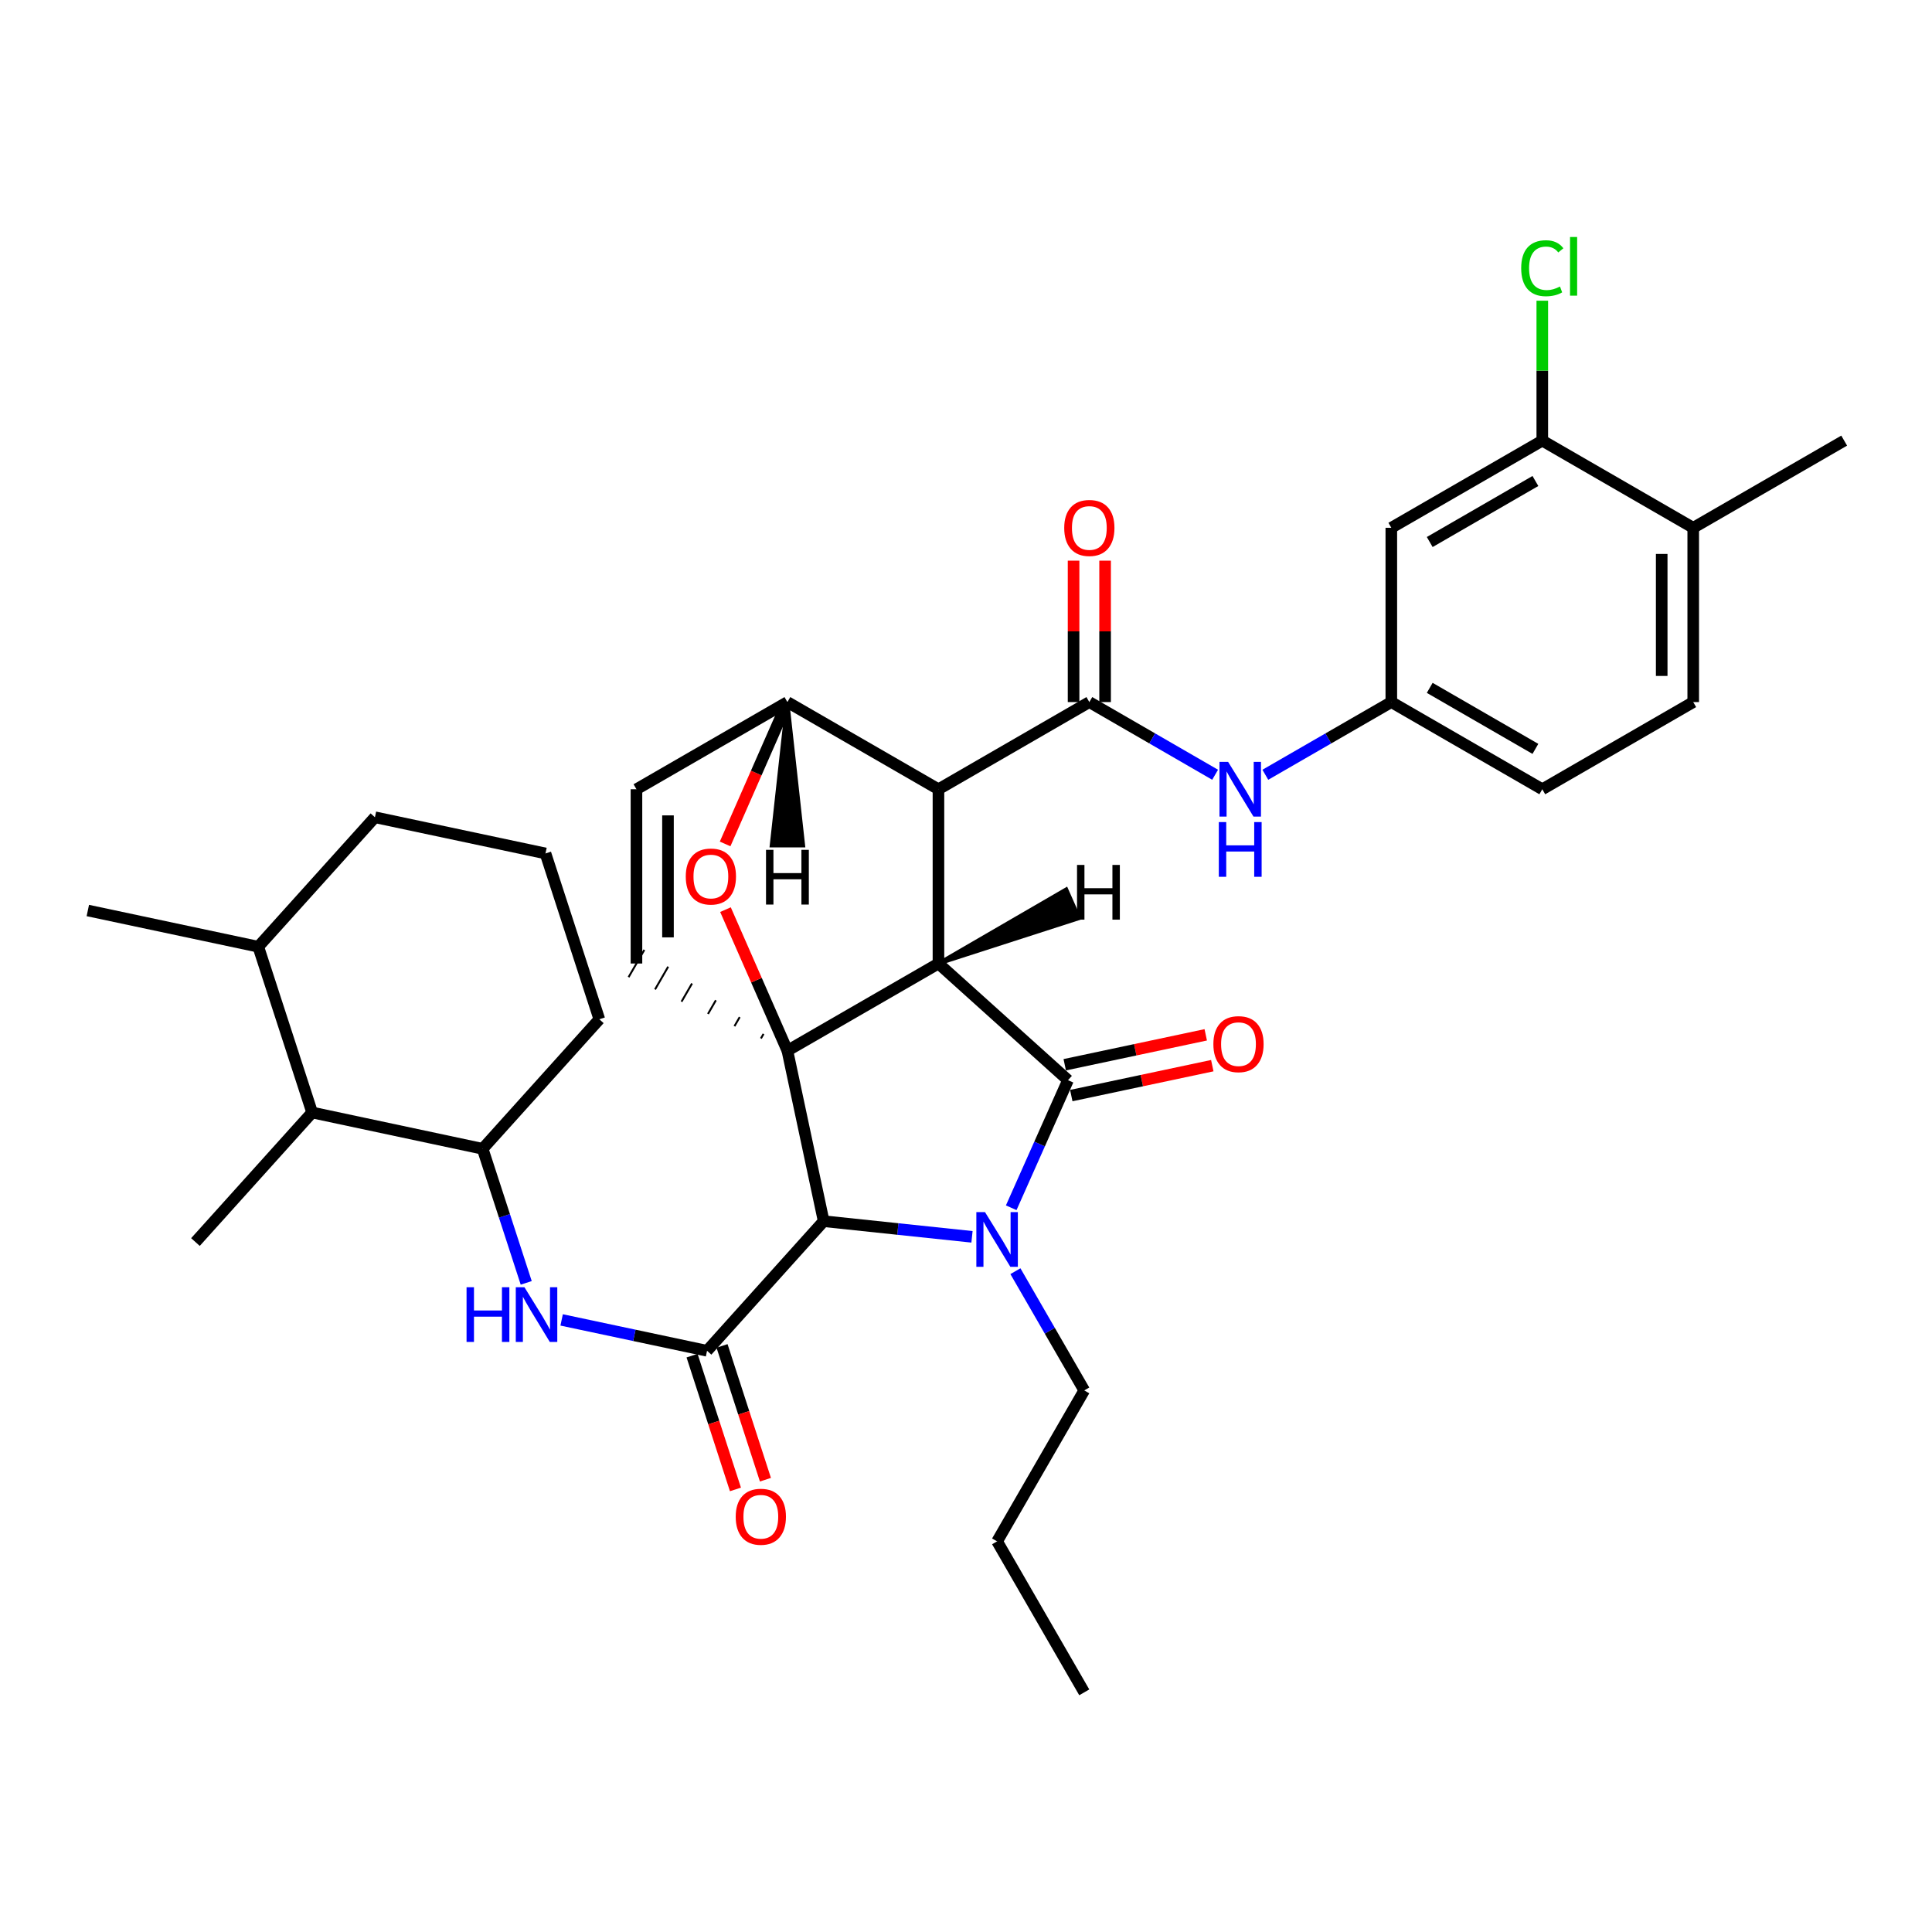 <?xml version='1.0' encoding='iso-8859-1'?>
<svg version='1.1' baseProfile='full'
              xmlns='http://www.w3.org/2000/svg'
                      xmlns:rdkit='http://www.rdkit.org/xml'
                      xmlns:xlink='http://www.w3.org/1999/xlink'
                  xml:space='preserve'
width='1000px' height='1000px' viewBox='0 0 1000 1000'>
<!-- END OF HEADER -->
<rect style='opacity:1.0;fill:#FFFFFF;stroke:none' width='1000' height='1000' x='0' y='0'> </rect>
<path class='bond-0' d='M 485.742,498.715 L 407.554,543.846' style='fill:none;fill-rule:evenodd;stroke:#000000;stroke-width:6px;stroke-linecap:butt;stroke-linejoin:miter;stroke-opacity:1' />
<path class='bond-2' d='M 485.742,498.715 L 485.742,408.517' style='fill:none;fill-rule:evenodd;stroke:#000000;stroke-width:6px;stroke-linecap:butt;stroke-linejoin:miter;stroke-opacity:1' />
<path class='bond-35' d='M 485.742,498.715 L 552.799,559.092' style='fill:none;fill-rule:evenodd;stroke:#000000;stroke-width:6px;stroke-linecap:butt;stroke-linejoin:miter;stroke-opacity:1' />
<path class='bond-40' d='M 485.742,498.715 L 558.52,475.241 L 551.884,460.336 Z' style='fill:#000000;fill-rule:evenodd;fill-opacity:1;stroke:#000000;stroke-width:2px;stroke-linecap:butt;stroke-linejoin:miter;stroke-opacity:1;' />
<path class='bond-36' d='M 407.554,543.846 L 391.532,507.336' style='fill:none;fill-rule:evenodd;stroke:#000000;stroke-width:6px;stroke-linecap:butt;stroke-linejoin:miter;stroke-opacity:1' />
<path class='bond-36' d='M 391.532,507.336 L 375.51,470.826' style='fill:none;fill-rule:evenodd;stroke:#FF0000;stroke-width:6px;stroke-linecap:butt;stroke-linejoin:miter;stroke-opacity:1' />
<path class='bond-37' d='M 407.554,543.846 L 426.335,632.086' style='fill:none;fill-rule:evenodd;stroke:#000000;stroke-width:6px;stroke-linecap:butt;stroke-linejoin:miter;stroke-opacity:1' />
<path class='bond-38' d='M 395.213,535.147 L 393.853,537.501' style='fill:none;fill-rule:evenodd;stroke:#000000;stroke-width:1.0px;stroke-linecap:butt;stroke-linejoin:miter;stroke-opacity:1' />
<path class='bond-38' d='M 382.872,526.448 L 380.152,531.157' style='fill:none;fill-rule:evenodd;stroke:#000000;stroke-width:1.0px;stroke-linecap:butt;stroke-linejoin:miter;stroke-opacity:1' />
<path class='bond-38' d='M 370.532,517.749 L 366.451,524.812' style='fill:none;fill-rule:evenodd;stroke:#000000;stroke-width:1.0px;stroke-linecap:butt;stroke-linejoin:miter;stroke-opacity:1' />
<path class='bond-38' d='M 358.191,509.049 L 352.75,518.468' style='fill:none;fill-rule:evenodd;stroke:#000000;stroke-width:1.0px;stroke-linecap:butt;stroke-linejoin:miter;stroke-opacity:1' />
<path class='bond-38' d='M 345.85,500.35 L 339.049,512.123' style='fill:none;fill-rule:evenodd;stroke:#000000;stroke-width:1.0px;stroke-linecap:butt;stroke-linejoin:miter;stroke-opacity:1' />
<path class='bond-38' d='M 333.509,491.651 L 325.348,505.779' style='fill:none;fill-rule:evenodd;stroke:#000000;stroke-width:1.0px;stroke-linecap:butt;stroke-linejoin:miter;stroke-opacity:1' />
<path class='bond-1' d='M 503.102,640.179 L 464.718,636.133' style='fill:none;fill-rule:evenodd;stroke:#0000FF;stroke-width:6px;stroke-linecap:butt;stroke-linejoin:miter;stroke-opacity:1' />
<path class='bond-1' d='M 464.718,636.133 L 426.335,632.086' style='fill:none;fill-rule:evenodd;stroke:#000000;stroke-width:6px;stroke-linecap:butt;stroke-linejoin:miter;stroke-opacity:1' />
<path class='bond-17' d='M 525.577,657.965 L 543.394,688.82' style='fill:none;fill-rule:evenodd;stroke:#0000FF;stroke-width:6px;stroke-linecap:butt;stroke-linejoin:miter;stroke-opacity:1' />
<path class='bond-17' d='M 543.394,688.82 L 561.211,719.674' style='fill:none;fill-rule:evenodd;stroke:#000000;stroke-width:6px;stroke-linecap:butt;stroke-linejoin:miter;stroke-opacity:1' />
<path class='bond-34' d='M 523.405,625.133 L 538.102,592.113' style='fill:none;fill-rule:evenodd;stroke:#0000FF;stroke-width:6px;stroke-linecap:butt;stroke-linejoin:miter;stroke-opacity:1' />
<path class='bond-34' d='M 538.102,592.113 L 552.799,559.092' style='fill:none;fill-rule:evenodd;stroke:#000000;stroke-width:6px;stroke-linecap:butt;stroke-linejoin:miter;stroke-opacity:1' />
<path class='bond-3' d='M 426.335,632.086 L 365.967,699.162' style='fill:none;fill-rule:evenodd;stroke:#000000;stroke-width:6px;stroke-linecap:butt;stroke-linejoin:miter;stroke-opacity:1' />
<path class='bond-4' d='M 485.742,408.517 L 563.84,363.395' style='fill:none;fill-rule:evenodd;stroke:#000000;stroke-width:6px;stroke-linecap:butt;stroke-linejoin:miter;stroke-opacity:1' />
<path class='bond-31' d='M 485.742,408.517 L 407.554,363.395' style='fill:none;fill-rule:evenodd;stroke:#000000;stroke-width:6px;stroke-linecap:butt;stroke-linejoin:miter;stroke-opacity:1' />
<path class='bond-6' d='M 365.967,699.162 L 328.335,691.173' style='fill:none;fill-rule:evenodd;stroke:#000000;stroke-width:6px;stroke-linecap:butt;stroke-linejoin:miter;stroke-opacity:1' />
<path class='bond-6' d='M 328.335,691.173 L 290.704,683.185' style='fill:none;fill-rule:evenodd;stroke:#0000FF;stroke-width:6px;stroke-linecap:butt;stroke-linejoin:miter;stroke-opacity:1' />
<path class='bond-14' d='M 358.207,701.679 L 369.437,736.301' style='fill:none;fill-rule:evenodd;stroke:#000000;stroke-width:6px;stroke-linecap:butt;stroke-linejoin:miter;stroke-opacity:1' />
<path class='bond-14' d='M 369.437,736.301 L 380.667,770.924' style='fill:none;fill-rule:evenodd;stroke:#FF0000;stroke-width:6px;stroke-linecap:butt;stroke-linejoin:miter;stroke-opacity:1' />
<path class='bond-14' d='M 373.727,696.645 L 384.957,731.268' style='fill:none;fill-rule:evenodd;stroke:#000000;stroke-width:6px;stroke-linecap:butt;stroke-linejoin:miter;stroke-opacity:1' />
<path class='bond-14' d='M 384.957,731.268 L 396.187,765.89' style='fill:none;fill-rule:evenodd;stroke:#FF0000;stroke-width:6px;stroke-linecap:butt;stroke-linejoin:miter;stroke-opacity:1' />
<path class='bond-5' d='M 375.32,436.819 L 391.437,400.107' style='fill:none;fill-rule:evenodd;stroke:#FF0000;stroke-width:6px;stroke-linecap:butt;stroke-linejoin:miter;stroke-opacity:1' />
<path class='bond-5' d='M 391.437,400.107 L 407.554,363.395' style='fill:none;fill-rule:evenodd;stroke:#000000;stroke-width:6px;stroke-linecap:butt;stroke-linejoin:miter;stroke-opacity:1' />
<path class='bond-8' d='M 563.84,363.395 L 596.391,382.202' style='fill:none;fill-rule:evenodd;stroke:#000000;stroke-width:6px;stroke-linecap:butt;stroke-linejoin:miter;stroke-opacity:1' />
<path class='bond-8' d='M 596.391,382.202 L 628.942,401.009' style='fill:none;fill-rule:evenodd;stroke:#0000FF;stroke-width:6px;stroke-linecap:butt;stroke-linejoin:miter;stroke-opacity:1' />
<path class='bond-15' d='M 571.997,363.395 L 571.997,326.798' style='fill:none;fill-rule:evenodd;stroke:#000000;stroke-width:6px;stroke-linecap:butt;stroke-linejoin:miter;stroke-opacity:1' />
<path class='bond-15' d='M 571.997,326.798 L 571.997,290.202' style='fill:none;fill-rule:evenodd;stroke:#FF0000;stroke-width:6px;stroke-linecap:butt;stroke-linejoin:miter;stroke-opacity:1' />
<path class='bond-15' d='M 555.682,363.395 L 555.682,326.798' style='fill:none;fill-rule:evenodd;stroke:#000000;stroke-width:6px;stroke-linecap:butt;stroke-linejoin:miter;stroke-opacity:1' />
<path class='bond-15' d='M 555.682,326.798 L 555.682,290.202' style='fill:none;fill-rule:evenodd;stroke:#FF0000;stroke-width:6px;stroke-linecap:butt;stroke-linejoin:miter;stroke-opacity:1' />
<path class='bond-30' d='M 407.554,363.395 L 329.429,408.517' style='fill:none;fill-rule:evenodd;stroke:#000000;stroke-width:6px;stroke-linecap:butt;stroke-linejoin:miter;stroke-opacity:1' />
<path class='bond-41' d='M 407.554,363.395 L 399.409,437.613 L 415.724,437.61 Z' style='fill:#000000;fill-rule:evenodd;fill-opacity:1;stroke:#000000;stroke-width:2px;stroke-linecap:butt;stroke-linejoin:miter;stroke-opacity:1;' />
<path class='bond-7' d='M 329.429,498.715 L 329.429,408.517' style='fill:none;fill-rule:evenodd;stroke:#000000;stroke-width:6px;stroke-linecap:butt;stroke-linejoin:miter;stroke-opacity:1' />
<path class='bond-7' d='M 345.744,485.185 L 345.744,422.046' style='fill:none;fill-rule:evenodd;stroke:#000000;stroke-width:6px;stroke-linecap:butt;stroke-linejoin:miter;stroke-opacity:1' />
<path class='bond-9' d='M 272.372,664.011 L 261.095,629.317' style='fill:none;fill-rule:evenodd;stroke:#0000FF;stroke-width:6px;stroke-linecap:butt;stroke-linejoin:miter;stroke-opacity:1' />
<path class='bond-9' d='M 261.095,629.317 L 249.817,594.624' style='fill:none;fill-rule:evenodd;stroke:#000000;stroke-width:6px;stroke-linecap:butt;stroke-linejoin:miter;stroke-opacity:1' />
<path class='bond-13' d='M 654.934,401.018 L 687.539,382.206' style='fill:none;fill-rule:evenodd;stroke:#0000FF;stroke-width:6px;stroke-linecap:butt;stroke-linejoin:miter;stroke-opacity:1' />
<path class='bond-13' d='M 687.539,382.206 L 720.144,363.395' style='fill:none;fill-rule:evenodd;stroke:#000000;stroke-width:6px;stroke-linecap:butt;stroke-linejoin:miter;stroke-opacity:1' />
<path class='bond-12' d='M 249.817,594.624 L 161.559,575.825' style='fill:none;fill-rule:evenodd;stroke:#000000;stroke-width:6px;stroke-linecap:butt;stroke-linejoin:miter;stroke-opacity:1' />
<path class='bond-22' d='M 249.817,594.624 L 310.213,527.567' style='fill:none;fill-rule:evenodd;stroke:#000000;stroke-width:6px;stroke-linecap:butt;stroke-linejoin:miter;stroke-opacity:1' />
<path class='bond-10' d='M 798.287,228.065 L 720.144,273.187' style='fill:none;fill-rule:evenodd;stroke:#000000;stroke-width:6px;stroke-linecap:butt;stroke-linejoin:miter;stroke-opacity:1' />
<path class='bond-10' d='M 794.724,248.963 L 740.024,280.548' style='fill:none;fill-rule:evenodd;stroke:#000000;stroke-width:6px;stroke-linecap:butt;stroke-linejoin:miter;stroke-opacity:1' />
<path class='bond-20' d='M 798.287,228.065 L 798.287,191.855' style='fill:none;fill-rule:evenodd;stroke:#000000;stroke-width:6px;stroke-linecap:butt;stroke-linejoin:miter;stroke-opacity:1' />
<path class='bond-20' d='M 798.287,191.855 L 798.287,155.644' style='fill:none;fill-rule:evenodd;stroke:#00CC00;stroke-width:6px;stroke-linecap:butt;stroke-linejoin:miter;stroke-opacity:1' />
<path class='bond-33' d='M 798.287,228.065 L 876.412,273.187' style='fill:none;fill-rule:evenodd;stroke:#000000;stroke-width:6px;stroke-linecap:butt;stroke-linejoin:miter;stroke-opacity:1' />
<path class='bond-39' d='M 624.091,535.623 L 587.598,543.367' style='fill:none;fill-rule:evenodd;stroke:#FF0000;stroke-width:6px;stroke-linecap:butt;stroke-linejoin:miter;stroke-opacity:1' />
<path class='bond-39' d='M 587.598,543.367 L 551.106,551.112' style='fill:none;fill-rule:evenodd;stroke:#000000;stroke-width:6px;stroke-linecap:butt;stroke-linejoin:miter;stroke-opacity:1' />
<path class='bond-39' d='M 627.478,551.583 L 590.986,559.327' style='fill:none;fill-rule:evenodd;stroke:#FF0000;stroke-width:6px;stroke-linecap:butt;stroke-linejoin:miter;stroke-opacity:1' />
<path class='bond-39' d='M 590.986,559.327 L 554.493,567.072' style='fill:none;fill-rule:evenodd;stroke:#000000;stroke-width:6px;stroke-linecap:butt;stroke-linejoin:miter;stroke-opacity:1' />
<path class='bond-11' d='M 720.144,273.187 L 720.144,363.395' style='fill:none;fill-rule:evenodd;stroke:#000000;stroke-width:6px;stroke-linecap:butt;stroke-linejoin:miter;stroke-opacity:1' />
<path class='bond-19' d='M 161.559,575.825 L 133.686,490.022' style='fill:none;fill-rule:evenodd;stroke:#000000;stroke-width:6px;stroke-linecap:butt;stroke-linejoin:miter;stroke-opacity:1' />
<path class='bond-24' d='M 161.559,575.825 L 101.163,642.882' style='fill:none;fill-rule:evenodd;stroke:#000000;stroke-width:6px;stroke-linecap:butt;stroke-linejoin:miter;stroke-opacity:1' />
<path class='bond-21' d='M 720.144,363.395 L 798.287,408.517' style='fill:none;fill-rule:evenodd;stroke:#000000;stroke-width:6px;stroke-linecap:butt;stroke-linejoin:miter;stroke-opacity:1' />
<path class='bond-21' d='M 740.024,356.034 L 794.724,387.619' style='fill:none;fill-rule:evenodd;stroke:#000000;stroke-width:6px;stroke-linecap:butt;stroke-linejoin:miter;stroke-opacity:1' />
<path class='bond-16' d='M 876.412,273.187 L 876.412,363.395' style='fill:none;fill-rule:evenodd;stroke:#000000;stroke-width:6px;stroke-linecap:butt;stroke-linejoin:miter;stroke-opacity:1' />
<path class='bond-16' d='M 860.096,286.718 L 860.096,349.864' style='fill:none;fill-rule:evenodd;stroke:#000000;stroke-width:6px;stroke-linecap:butt;stroke-linejoin:miter;stroke-opacity:1' />
<path class='bond-26' d='M 876.412,273.187 L 954.545,228.065' style='fill:none;fill-rule:evenodd;stroke:#000000;stroke-width:6px;stroke-linecap:butt;stroke-linejoin:miter;stroke-opacity:1' />
<path class='bond-28' d='M 561.211,719.674 L 516.098,797.808' style='fill:none;fill-rule:evenodd;stroke:#000000;stroke-width:6px;stroke-linecap:butt;stroke-linejoin:miter;stroke-opacity:1' />
<path class='bond-18' d='M 876.412,363.395 L 798.287,408.517' style='fill:none;fill-rule:evenodd;stroke:#000000;stroke-width:6px;stroke-linecap:butt;stroke-linejoin:miter;stroke-opacity:1' />
<path class='bond-27' d='M 133.686,490.022 L 45.455,471.277' style='fill:none;fill-rule:evenodd;stroke:#000000;stroke-width:6px;stroke-linecap:butt;stroke-linejoin:miter;stroke-opacity:1' />
<path class='bond-32' d='M 133.686,490.022 L 194.063,423.01' style='fill:none;fill-rule:evenodd;stroke:#000000;stroke-width:6px;stroke-linecap:butt;stroke-linejoin:miter;stroke-opacity:1' />
<path class='bond-23' d='M 310.213,527.567 L 282.34,441.746' style='fill:none;fill-rule:evenodd;stroke:#000000;stroke-width:6px;stroke-linecap:butt;stroke-linejoin:miter;stroke-opacity:1' />
<path class='bond-25' d='M 282.34,441.746 L 194.063,423.01' style='fill:none;fill-rule:evenodd;stroke:#000000;stroke-width:6px;stroke-linecap:butt;stroke-linejoin:miter;stroke-opacity:1' />
<path class='bond-29' d='M 516.098,797.808 L 561.211,875.951' style='fill:none;fill-rule:evenodd;stroke:#000000;stroke-width:6px;stroke-linecap:butt;stroke-linejoin:miter;stroke-opacity:1' />
<path  class='atom-2' d='M 509.838 627.39
L 519.118 642.39
Q 520.038 643.87, 521.518 646.55
Q 522.998 649.23, 523.078 649.39
L 523.078 627.39
L 526.838 627.39
L 526.838 655.71
L 522.958 655.71
L 512.998 639.31
Q 511.838 637.39, 510.598 635.19
Q 509.398 632.99, 509.038 632.31
L 509.038 655.71
L 505.358 655.71
L 505.358 627.39
L 509.838 627.39
' fill='#0000FF'/>
<path  class='atom-6' d='M 354.952 453.682
Q 354.952 446.882, 358.312 443.082
Q 361.672 439.282, 367.952 439.282
Q 374.232 439.282, 377.592 443.082
Q 380.952 446.882, 380.952 453.682
Q 380.952 460.562, 377.552 464.482
Q 374.152 468.362, 367.952 468.362
Q 361.712 468.362, 358.312 464.482
Q 354.952 460.602, 354.952 453.682
M 367.952 465.162
Q 372.272 465.162, 374.592 462.282
Q 376.952 459.362, 376.952 453.682
Q 376.952 448.122, 374.592 445.322
Q 372.272 442.482, 367.952 442.482
Q 363.632 442.482, 361.272 445.282
Q 358.952 448.082, 358.952 453.682
Q 358.952 459.402, 361.272 462.282
Q 363.632 465.162, 367.952 465.162
' fill='#FF0000'/>
<path  class='atom-10' d='M 241.488 666.266
L 245.328 666.266
L 245.328 678.306
L 259.808 678.306
L 259.808 666.266
L 263.648 666.266
L 263.648 694.586
L 259.808 694.586
L 259.808 681.506
L 245.328 681.506
L 245.328 694.586
L 241.488 694.586
L 241.488 666.266
' fill='#0000FF'/>
<path  class='atom-10' d='M 271.448 666.266
L 280.728 681.266
Q 281.648 682.746, 283.128 685.426
Q 284.608 688.106, 284.688 688.266
L 284.688 666.266
L 288.448 666.266
L 288.448 694.586
L 284.568 694.586
L 274.608 678.186
Q 273.448 676.266, 272.208 674.066
Q 271.008 671.866, 270.648 671.186
L 270.648 694.586
L 266.968 694.586
L 266.968 666.266
L 271.448 666.266
' fill='#0000FF'/>
<path  class='atom-12' d='M 635.677 394.357
L 644.957 409.357
Q 645.877 410.837, 647.357 413.517
Q 648.837 416.197, 648.917 416.357
L 648.917 394.357
L 652.677 394.357
L 652.677 422.677
L 648.797 422.677
L 638.837 406.277
Q 637.677 404.357, 636.437 402.157
Q 635.237 399.957, 634.877 399.277
L 634.877 422.677
L 631.197 422.677
L 631.197 394.357
L 635.677 394.357
' fill='#0000FF'/>
<path  class='atom-12' d='M 630.857 425.509
L 634.697 425.509
L 634.697 437.549
L 649.177 437.549
L 649.177 425.509
L 653.017 425.509
L 653.017 453.829
L 649.177 453.829
L 649.177 440.749
L 634.697 440.749
L 634.697 453.829
L 630.857 453.829
L 630.857 425.509
' fill='#0000FF'/>
<path  class='atom-15' d='M 628.04 540.445
Q 628.04 533.645, 631.4 529.845
Q 634.76 526.045, 641.04 526.045
Q 647.32 526.045, 650.68 529.845
Q 654.04 533.645, 654.04 540.445
Q 654.04 547.325, 650.64 551.245
Q 647.24 555.125, 641.04 555.125
Q 634.8 555.125, 631.4 551.245
Q 628.04 547.365, 628.04 540.445
M 641.04 551.925
Q 645.36 551.925, 647.68 549.045
Q 650.04 546.125, 650.04 540.445
Q 650.04 534.885, 647.68 532.085
Q 645.36 529.245, 641.04 529.245
Q 636.72 529.245, 634.36 532.045
Q 632.04 534.845, 632.04 540.445
Q 632.04 546.165, 634.36 549.045
Q 636.72 551.925, 641.04 551.925
' fill='#FF0000'/>
<path  class='atom-19' d='M 380.803 785.062
Q 380.803 778.262, 384.163 774.462
Q 387.523 770.662, 393.803 770.662
Q 400.083 770.662, 403.443 774.462
Q 406.803 778.262, 406.803 785.062
Q 406.803 791.942, 403.403 795.862
Q 400.003 799.742, 393.803 799.742
Q 387.563 799.742, 384.163 795.862
Q 380.803 791.982, 380.803 785.062
M 393.803 796.542
Q 398.123 796.542, 400.443 793.662
Q 402.803 790.742, 402.803 785.062
Q 402.803 779.502, 400.443 776.702
Q 398.123 773.862, 393.803 773.862
Q 389.483 773.862, 387.123 776.662
Q 384.803 779.462, 384.803 785.062
Q 384.803 790.782, 387.123 793.662
Q 389.483 796.542, 393.803 796.542
' fill='#FF0000'/>
<path  class='atom-20' d='M 550.84 273.267
Q 550.84 266.467, 554.2 262.667
Q 557.56 258.867, 563.84 258.867
Q 570.12 258.867, 573.48 262.667
Q 576.84 266.467, 576.84 273.267
Q 576.84 280.147, 573.44 284.067
Q 570.04 287.947, 563.84 287.947
Q 557.6 287.947, 554.2 284.067
Q 550.84 280.187, 550.84 273.267
M 563.84 284.747
Q 568.16 284.747, 570.48 281.867
Q 572.84 278.947, 572.84 273.267
Q 572.84 267.707, 570.48 264.907
Q 568.16 262.067, 563.84 262.067
Q 559.52 262.067, 557.16 264.867
Q 554.84 267.667, 554.84 273.267
Q 554.84 278.987, 557.16 281.867
Q 559.52 284.747, 563.84 284.747
' fill='#FF0000'/>
<path  class='atom-25' d='M 787.367 138.829
Q 787.367 131.789, 790.647 128.109
Q 793.967 124.389, 800.247 124.389
Q 806.087 124.389, 809.207 128.509
L 806.567 130.669
Q 804.287 127.669, 800.247 127.669
Q 795.967 127.669, 793.687 130.549
Q 791.447 133.389, 791.447 138.829
Q 791.447 144.429, 793.767 147.309
Q 796.127 150.189, 800.687 150.189
Q 803.807 150.189, 807.447 148.309
L 808.567 151.309
Q 807.087 152.269, 804.847 152.829
Q 802.607 153.389, 800.127 153.389
Q 793.967 153.389, 790.647 149.629
Q 787.367 145.869, 787.367 138.829
' fill='#00CC00'/>
<path  class='atom-25' d='M 812.647 122.669
L 816.327 122.669
L 816.327 153.029
L 812.647 153.029
L 812.647 122.669
' fill='#00CC00'/>
<path  class='atom-36' d='M 557.468 447.687
L 561.308 447.687
L 561.308 459.727
L 575.788 459.727
L 575.788 447.687
L 579.628 447.687
L 579.628 476.007
L 575.788 476.007
L 575.788 462.927
L 561.308 462.927
L 561.308 476.007
L 557.468 476.007
L 557.468 447.687
' fill='#000000'/>
<path  class='atom-37' d='M 396.49 439.877
L 400.33 439.877
L 400.33 451.917
L 414.81 451.917
L 414.81 439.877
L 418.65 439.877
L 418.65 468.197
L 414.81 468.197
L 414.81 455.117
L 400.33 455.117
L 400.33 468.197
L 396.49 468.197
L 396.49 439.877
' fill='#000000'/>
</svg>
